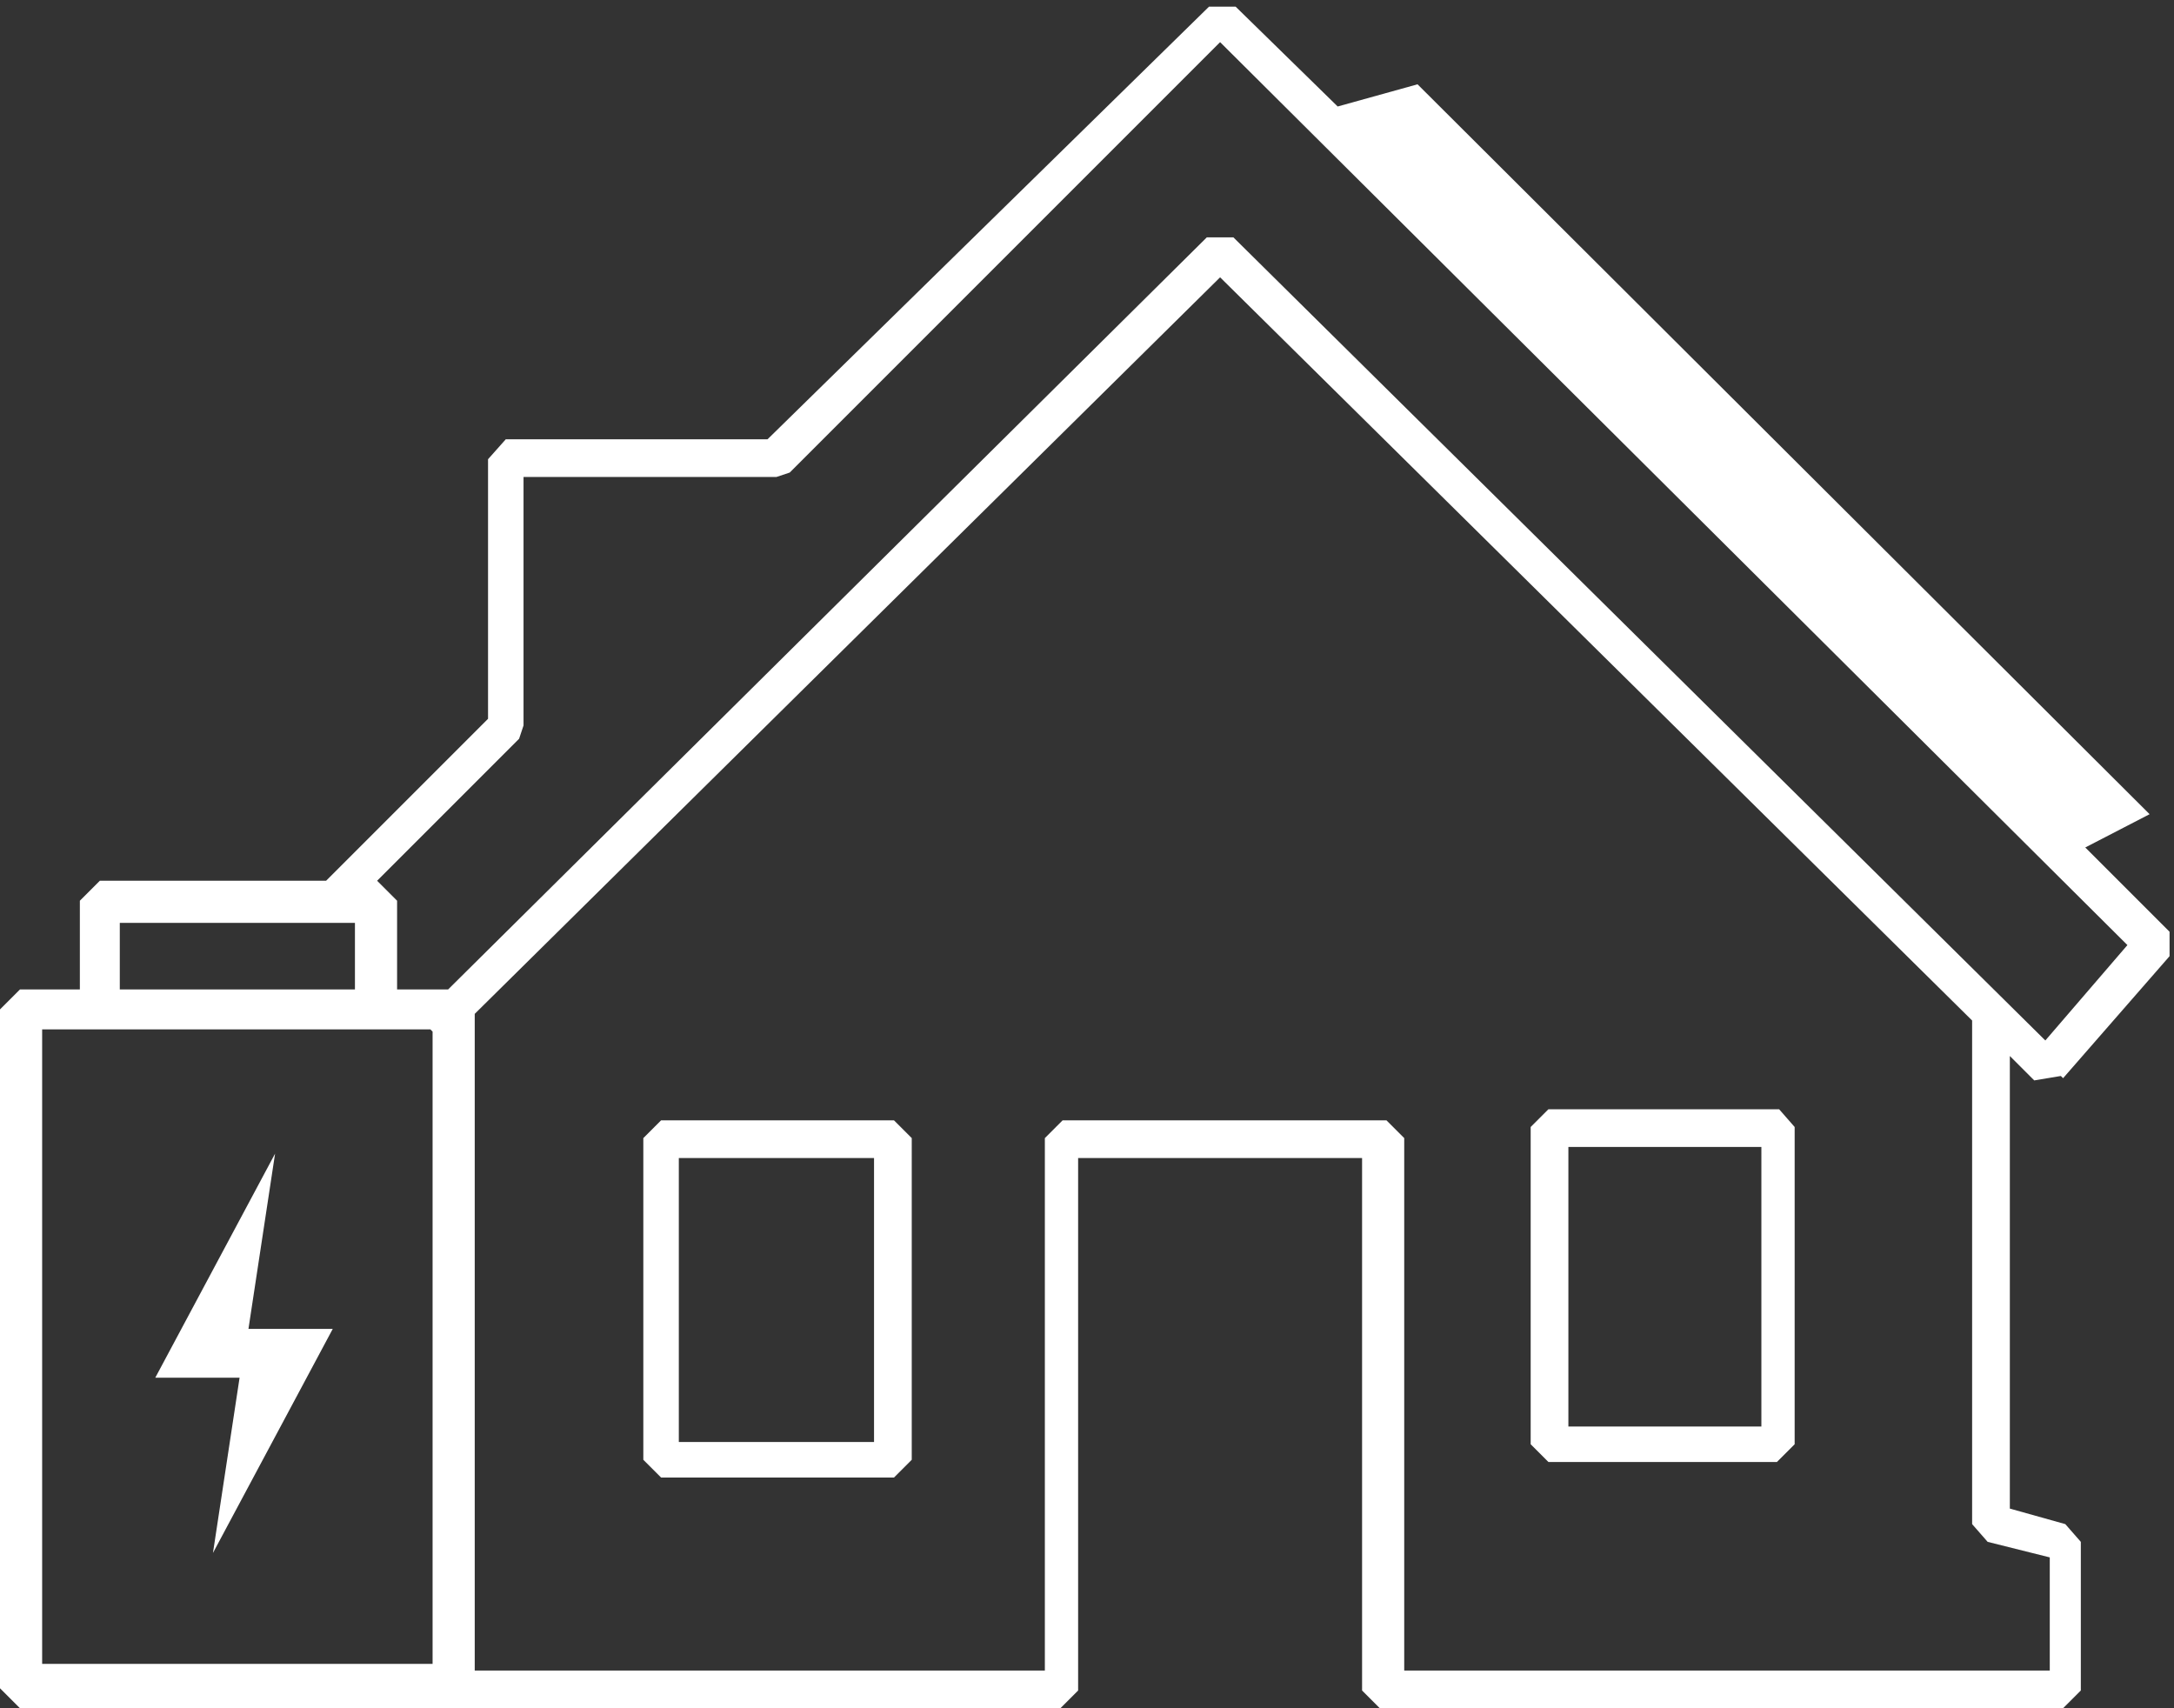 <?xml version="1.0" encoding="utf-8"?>
<!-- Generator: Adobe Illustrator 25.2.1, SVG Export Plug-In . SVG Version: 6.00 Build 0)  -->
<svg version="1.1" id="Layer_1" xmlns="http://www.w3.org/2000/svg" xmlns:xlink="http://www.w3.org/1999/xlink" x="0px" y="0px"
	 viewBox="0 0 98 77" style="enable-background:new 0 0 98 77;" xml:space="preserve">
<rect x="0" y="0" width="98" height="77" fill="#333333" stroke="none"/>
<style type="text/css">
	.st0{fill-rule:evenodd;clip-rule:evenodd;fill:#FFFFFF;}
</style>
<path class="st0" d="M12.4,52L7,62.1h3.8L9.6,70L15,59.9h-3.8L12.4,52z M70.7,64.3h8.7V51.7h-8.7V64.3z M69.8,50L69,50.8v14.3
	l0.8,0.8h10.3l0.8-0.8V50.8L80.2,50H69.8z M92.3,75.3H63.3v-24l-0.8-0.8H47.9l-0.8,0.8v24H21.4V45.7L55,12.5L88.9,46v22.7l0.7,0.8
	l2.8,0.7V75.3z M1.9,46.4h2.6h12.4h2.5c0,0,0.1,0.1,0.1,0.1v5c0,0,0,0,0,0v15.3c0,0,0,0,0,0v8.2H1.9V46.4z M5.4,44.6H16v-3H5.4V44.6
	z M23.4,33.3l0.2-0.6V21.5H35l0.6-0.2L55,1.9l40.9,40.7l-3.7,4.3L55.6,10.7h-1.2L20.2,44.6h-2.3v-4L17,39.7L23.4,33.3z M90.6,68
	V47.6l1.1,1.1l1.2-0.2l0.1,0.1l4.8-5.5l0-1.1l-3.8-3.8l2.9-1.5l-33-32.9l-3.6,1l-4.6-4.5h-1.2L34.6,19.8H22.8L22,20.7v11.7l-7.3,7.3
	H4.5l-0.9,0.9v4H0.9L0,45.5v30.6L0.9,77h15.9h3.6h27.4l0.8-0.8v-24h12.8v24l0.8,0.8h30.8l0.8-0.8v-6.7l-0.7-0.8L90.6,68z M30.6,65
	h8.8V52.2h-8.8V65z M29.8,50.5l-0.8,0.8v14.5l0.8,0.8h10.5l0.8-0.8V51.3l-0.8-0.8H29.8z"/>
</svg>
